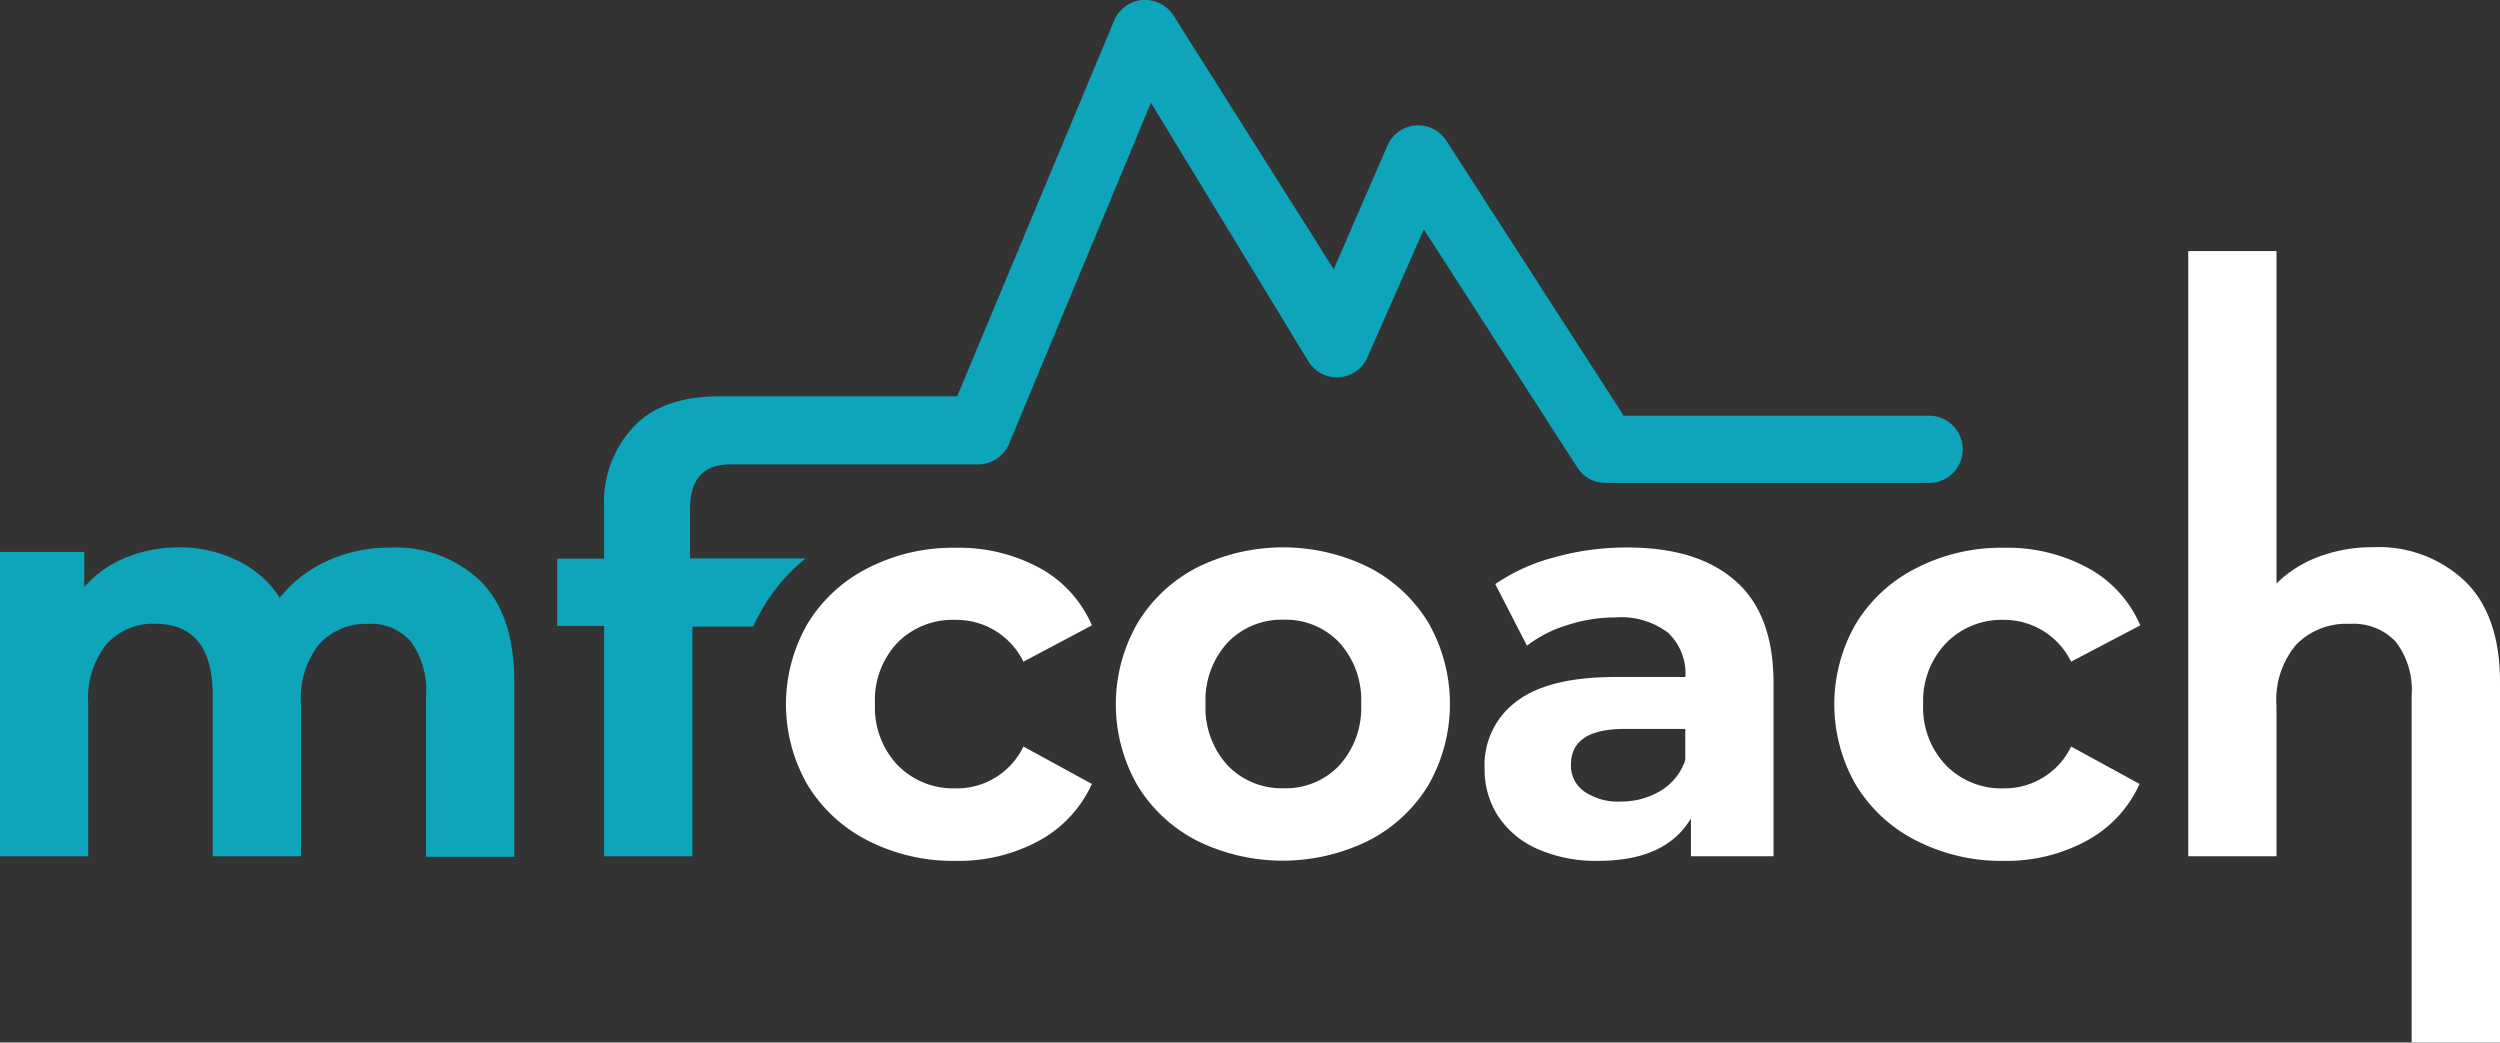 <svg id="Ebene_6" data-name="Ebene 6" xmlns="http://www.w3.org/2000/svg" width="185.89" height="77.52" viewBox="0 0 185.89 77.52">
  <rect x="0" y="0" width="185.89" height="77.52" fill="#333333" stroke="none"/>
  <title>2019-14-10-wordmark-cyan</title>
  <g>
    <path d="M35.73,43.3c1.67,1.66,2.51,4.17,2.51,7.5v13H31.68V51.81a6.13,6.13,0,0,0-1.12-4,3.9,3.9,0,0,0-3.18-1.33A4.7,4.7,0,0,0,23.72,48a6.49,6.49,0,0,0-1.34,4.44V63.76H15.82V51.81q0-5.34-4.29-5.34A4.65,4.65,0,0,0,7.91,48,6.44,6.44,0,0,0,6.56,52.4V63.76H0V41.13H6.27v2.61a8.15,8.15,0,0,1,3.09-2.19,10.32,10.32,0,0,1,4-.76,9.73,9.73,0,0,1,4.33,1,7.65,7.65,0,0,1,3.11,2.75,9.48,9.48,0,0,1,3.51-2.73,11,11,0,0,1,4.65-1A9.11,9.11,0,0,1,35.73,43.3Z" transform="translate(0 -0.09)" style="fill: #0ea5ba"/>
    <path d="M64.55,62.6a11.12,11.12,0,0,1-4.5-4.14,12,12,0,0,1,0-12,11.12,11.12,0,0,1,4.5-4.14,13.87,13.87,0,0,1,6.5-1.5,12.59,12.59,0,0,1,6.25,1.5,8.83,8.83,0,0,1,3.89,4.27L76.1,49.29A5.56,5.56,0,0,0,71,46.18a5.77,5.77,0,0,0-4.25,1.68,6.2,6.2,0,0,0-1.69,4.58A6.21,6.21,0,0,0,66.76,57,5.77,5.77,0,0,0,71,58.71,5.5,5.5,0,0,0,76.1,55.6l5.09,2.78a9.08,9.08,0,0,1-3.89,4.2,12.5,12.5,0,0,1-6.25,1.52A13.87,13.87,0,0,1,64.55,62.6Z" transform="translate(0 -0.09)" style="fill: #fff"/>
    <path d="M89,62.6a11.09,11.09,0,0,1-4.44-4.14,12.11,12.11,0,0,1,0-12A11.09,11.09,0,0,1,89,42.29a14.42,14.42,0,0,1,12.81,0,11.1,11.1,0,0,1,4.42,4.14,12.17,12.17,0,0,1,0,12,11.1,11.1,0,0,1-4.42,4.14A14.42,14.42,0,0,1,89,62.6ZM99.59,57a6.37,6.37,0,0,0,1.62-4.57,6.36,6.36,0,0,0-1.62-4.56,5.48,5.48,0,0,0-4.14-1.7,5.55,5.55,0,0,0-4.17,1.7,6.33,6.33,0,0,0-1.64,4.56A6.33,6.33,0,0,0,91.28,57a5.55,5.55,0,0,0,4.17,1.7A5.48,5.48,0,0,0,99.59,57Z" transform="translate(0 -0.09)" style="fill: #fff"/>
    <path d="M129.06,43.3c1.88,1.66,2.81,4.18,2.81,7.55V63.76h-6.14V60.94c-1.23,2.1-3.53,3.16-6.9,3.16a10.72,10.72,0,0,1-4.52-.89,6.74,6.74,0,0,1-2.92-2.44,6.34,6.34,0,0,1-1-3.53,5.87,5.87,0,0,1,2.38-5q2.37-1.81,7.34-1.81h5.21a4.17,4.17,0,0,0-1.3-3.3A5.76,5.76,0,0,0,120.1,46a11.43,11.43,0,0,0-3.56.57,9.3,9.3,0,0,0-3,1.53l-2.36-4.58a14,14,0,0,1,4.44-2,19.73,19.73,0,0,1,5.32-.72C124.48,40.79,127.18,41.63,129.06,43.3Zm-5.6,15.6a4.23,4.23,0,0,0,1.85-2.29V54.29h-4.5q-4,0-4,2.66a2.34,2.34,0,0,0,1,2,4.46,4.46,0,0,0,2.72.74A5.69,5.69,0,0,0,123.46,58.9Z" transform="translate(0 -0.09)" style="fill: #fff"/>
    <path d="M142.5,62.6A11.08,11.08,0,0,1,138,58.46a12,12,0,0,1,0-12,11.08,11.08,0,0,1,4.51-4.14,13.83,13.83,0,0,1,6.49-1.5,12.54,12.54,0,0,1,6.25,1.5,8.78,8.78,0,0,1,3.89,4.27L154,49.29A5.55,5.55,0,0,0,149,46.18a5.78,5.78,0,0,0-4.25,1.68A6.19,6.19,0,0,0,143,52.44,6.2,6.2,0,0,0,144.7,57,5.78,5.78,0,0,0,149,58.71,5.49,5.49,0,0,0,154,55.6l5.09,2.78a9,9,0,0,1-3.89,4.2A12.44,12.44,0,0,1,149,64.1,13.83,13.83,0,0,1,142.5,62.6Z" transform="translate(0 -0.09)" style="fill: #fff"/>
    <path d="M183.3,43.32c1.72,1.68,2.59,4.18,2.59,7.48V77.6h-6.57V51.81a5.86,5.86,0,0,0-1.18-4,4.29,4.29,0,0,0-3.4-1.33,5.2,5.2,0,0,0-4,1.54,6.35,6.35,0,0,0-1.47,4.56V63.76h-6.56v-45h6.56V43.48a8.78,8.78,0,0,1,3.16-2,11.23,11.23,0,0,1,4-.7A9.3,9.3,0,0,1,183.3,43.32Z" transform="translate(0 -0.09)" style="fill: #fff"/>
    <path d="M97.24,26.88a2.48,2.48,0,0,0,4.44-.23l4.19-9.5,11.41,17.69A2.47,2.47,0,0,0,119.37,36h24.07a2.49,2.49,0,1,0,0-5H120.73L107.55,10.56a2.49,2.49,0,0,0-4.38.34l-4,9.21L87.23,1.2A2.55,2.55,0,0,0,84.94.09a2.51,2.51,0,0,0-2.07,1.47l-11.7,28-17.65,0h0c-2.7,0-4.81.66-6.3,2.15a8.21,8.21,0,0,0-2.3,6.14v3.78H41.43v5h3.49V63.76h6.57V46.68H56A15.21,15.21,0,0,1,56.9,45a13.7,13.7,0,0,1,3-3.39H51.31V37.9c0-2.18,1-3.28,3-3.28l18.45,0A2.49,2.49,0,0,0,75,33.16L85.58,7.73Z" transform="translate(0 -0.09)" style="fill: #0ea5ba"/>
  </g>
</svg>
